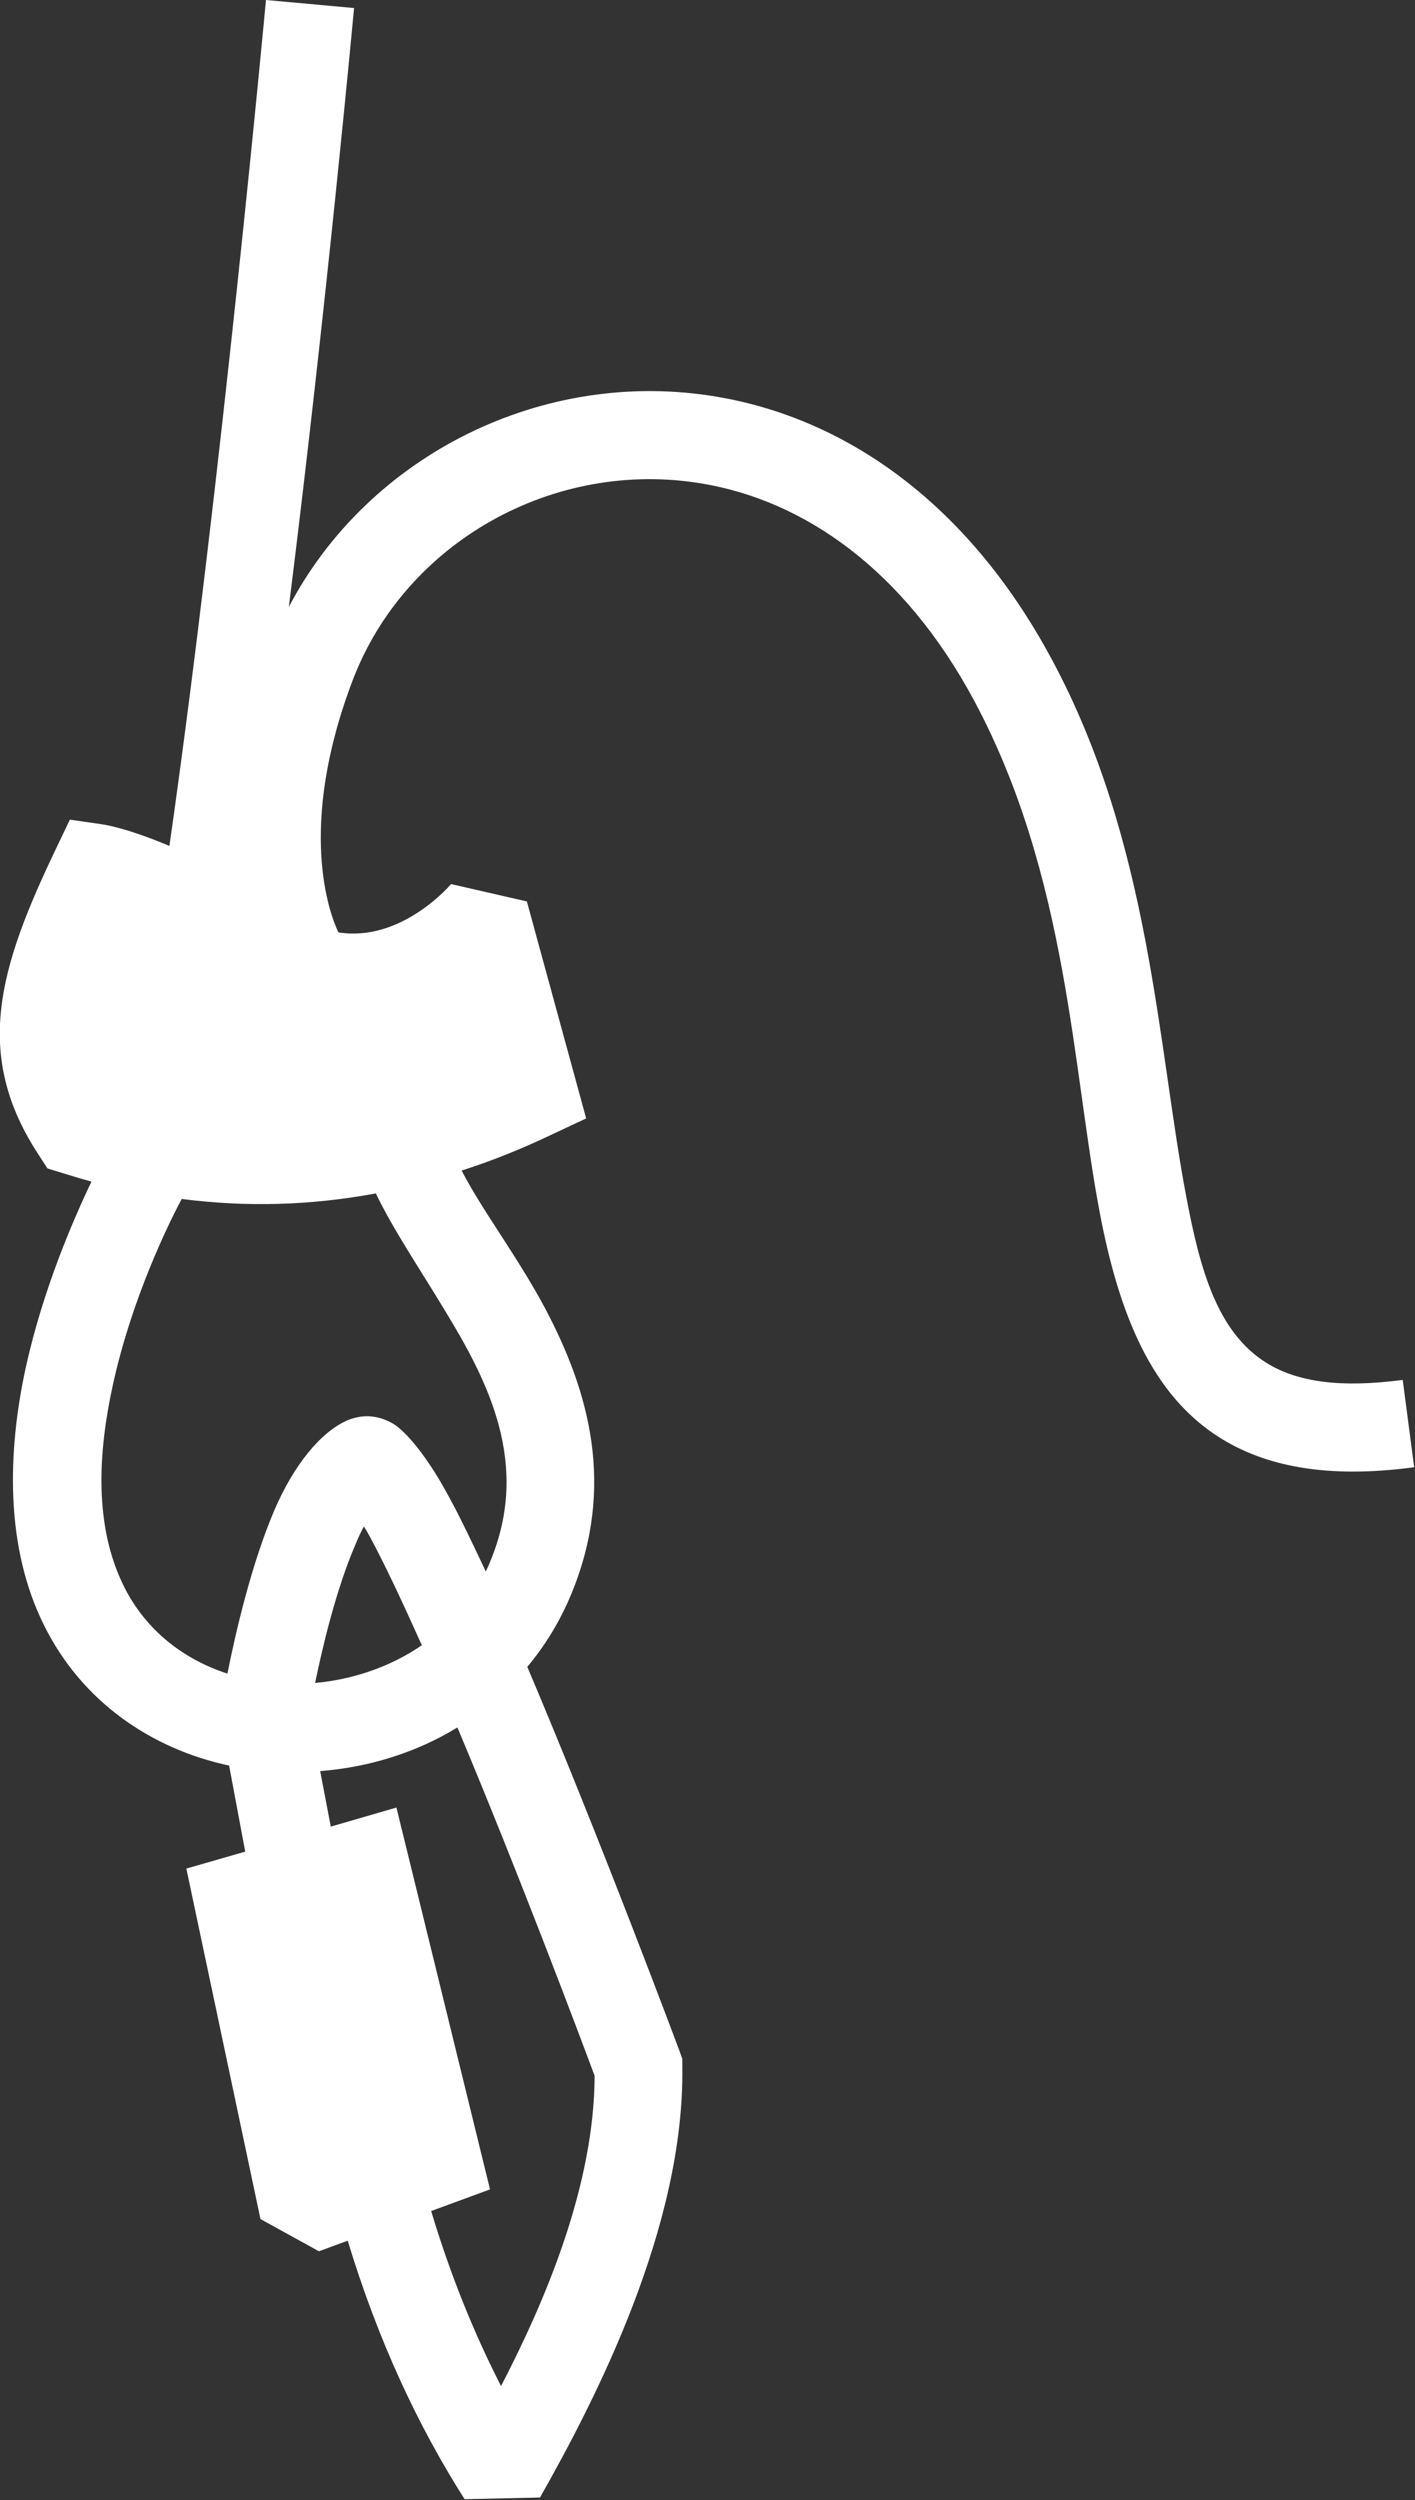 <svg viewBox="0 0 33.41 58.99" xmlns="http://www.w3.org/2000/svg" data-name="Layer 2" id="Layer_2">
  <rect x="0" y="0" width="33.41" height="58.99" fill="#333333" stroke="none"/>
  <defs>
    <style>
      .cls-1 {
        fill: #fff;
        fill-rule: evenodd;
      }
    </style>
  </defs>
  <g data-name="Layer 1" id="Layer_1-2">
    <path d="M4,19.96c-1.04-.44-1.59-.51-1.59-.51l-.76-.11-.33.69c-1.34,2.8-1.97,4.85-.4,7.23l.2.31.36.11c.23.07.45.14.68.2-.45.94-1.15,2.57-1.55,4.38-.44,2.02-.49,4.26.44,6.11.9,1.8,2.54,2.9,4.36,3.29l.38,2.03-1.39.4,1.75,8.27,1.38.76.68-.25c.72,2.37,1.66,4.37,2.76,6.1l1.78-.04c1.31-2.31,3.42-6.4,3.36-10.17v-.18s-.06-.17-.06-.17c0,0-1.85-4.96-3.6-9.08.42-.5.77-1.07,1.04-1.72,1.05-2.54.42-4.78-.62-6.74-.65-1.22-1.48-2.3-1.97-3.25.72-.23,1.44-.52,2.15-.86l.79-.37-1.4-5.12-1.79-.41s-1.16,1.38-2.66,1.14c-.21-.44-.98-2.47.33-5.93,1.24-3.28,4.76-5.25,8.26-4.66,2.39.4,4.75,2.01,6.42,5.12,2.22,4.14,2.32,8.71,2.97,12.1.46,2.42,1.24,4.28,2.81,5.28,1.07.68,2.53.99,4.61.71l-.27-2.06c-1.45.19-2.48.06-3.23-.41-1.14-.72-1.55-2.16-1.88-3.91-.68-3.56-.84-8.35-3.18-12.69-2.05-3.81-4.99-5.7-7.91-6.19-4.1-.69-8.22,1.38-10.1,4.96C7.71,7.22,8.36.19,8.36.19l-2.08-.19s-1.07,11.52-2.28,19.96h0ZM10.8,40.76c-.98.6-2.1.94-3.24,1.03l.25,1.31,1.55-.45,2.21,9.01-1.39.51c.46,1.53,1.02,2.9,1.65,4.13,1.06-2.04,2.2-4.74,2.21-7.32-.32-.86-1.78-4.75-3.24-8.22ZM9.96,38.82c-.44-.98-.85-1.86-1.21-2.53-.05-.09-.1-.19-.16-.27-.07.13-.14.28-.2.43-.45,1.04-.77,2.39-.95,3.26.89-.08,1.78-.38,2.52-.89ZM8.87,28.16c-1.51.28-3.03.33-4.58.13-.33.62-1.19,2.38-1.63,4.41-.34,1.56-.45,3.3.27,4.74.52,1.04,1.42,1.72,2.44,2.05.19-.96.57-2.6,1.11-3.86.46-1.07,1.1-1.85,1.73-2.12.3-.12.65-.15,1.05.07.29.16.81.75,1.33,1.72.27.49.56,1.1.88,1.78.04-.08.08-.17.11-.25.95-2.29-.06-4.24-1.07-5.9-.61-1.01-1.24-1.94-1.64-2.78Z" class="cls-1"></path>
  </g>
</svg>